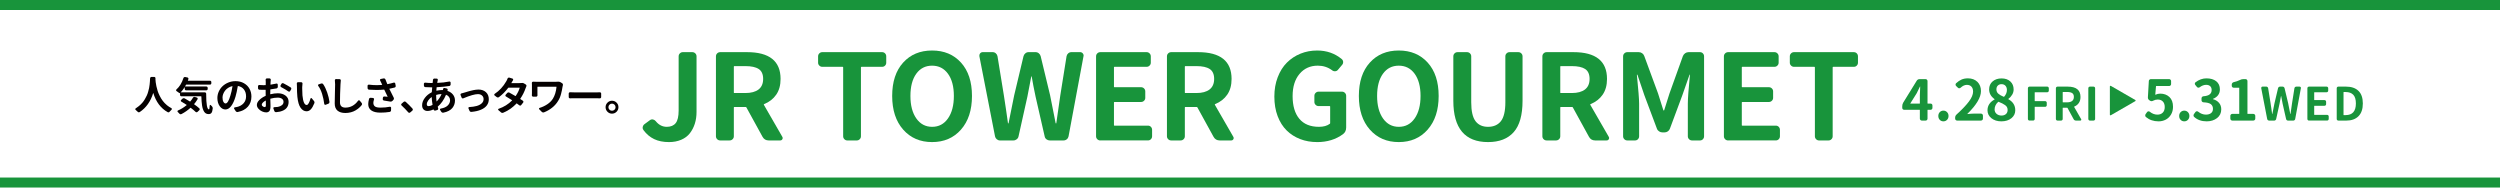 <?xml version="1.0" encoding="UTF-8"?>
<svg xmlns="http://www.w3.org/2000/svg" width="2560" height="192" viewBox="0 0 2560 192">
  <g isolation="isolate">
    <g id="background">
      <rect width="2560" height="192" fill="#fff"/>
    </g>
    <g id="layout">
      <rect width="2560" height="10.24" fill="#18943b"/>
      <g>
        <g mix-blend-mode="multiply">
          <path d="M684.93,145.49c-5.78,0-10.81-1.01-15.06-3.04-4.26-2.03-7.91-5.11-10.97-9.25-.56-.72-.84-1.51-.84-2.39,0-.24,.04-.52,.12-.83,.24-1.19,.84-2.15,1.81-2.86l5.66-4.17c.96-.64,1.99-.84,3.07-.6,1.08,.24,1.99,.8,2.71,1.67,3.13,3.9,6.91,5.85,11.33,5.85,4.1,0,7.15-1.27,9.16-3.82,2.01-2.54,3.01-6.84,3.01-12.88V57.69c0-1.19,.42-2.21,1.27-3.04,.84-.83,1.83-1.25,2.95-1.25h9.76c1.21,0,2.23,.42,3.07,1.25,.84,.84,1.27,1.85,1.27,3.04v56.91c0,4.38-.58,8.39-1.75,12.05-1.17,3.66-2.85,6.92-5.06,9.78-2.21,2.86-5.16,5.09-8.86,6.68-3.7,1.59-7.91,2.39-12.65,2.39Z" fill="#18943b"/>
          <path d="M801.1,140.12c.24,.4,.36,.82,.36,1.25s-.12,.86-.36,1.25c-.48,.8-1.21,1.19-2.17,1.19h-11.81c-2.81,0-4.9-1.23-6.27-3.7l-16.51-30.06c-.16-.32-.4-.48-.72-.48h-11.69c-.32,0-.48,.2-.48,.6v29.35c0,1.19-.42,2.21-1.27,3.04-.84,.83-1.87,1.25-3.07,1.25h-9.64c-1.21,0-2.23-.42-3.07-1.25-.84-.83-1.27-1.85-1.27-3.04V57.69c0-1.19,.42-2.21,1.27-3.04,.84-.83,1.87-1.25,3.07-1.25h27.48c22.9,0,34.35,9.15,34.35,27.44,0,6.44-1.49,11.81-4.46,16.11-2.97,4.29-7.11,7.52-12.41,9.66-.32,.16-.4,.4-.24,.72l18.92,32.81Zm-49.17-72.42c-.32,0-.48,.2-.48,.6v26.48c0,.32,.16,.48,.48,.48h11.33c5.86,0,10.36-1.21,13.5-3.64,3.13-2.42,4.7-6.02,4.7-10.8s-1.51-8.15-4.52-10.14c-3.01-1.99-7.57-2.98-13.68-2.98h-11.33Z" fill="#18943b"/>
          <path d="M867.62,143.82c-1.13,0-2.11-.42-2.95-1.25-.84-.83-1.27-1.85-1.27-3.04V69.02c0-.4-.2-.6-.6-.6h-20.85c-1.13,0-2.11-.42-2.95-1.25-.84-.84-1.27-1.81-1.27-2.92v-6.56c0-1.19,.42-2.21,1.27-3.04,.84-.83,1.83-1.25,2.95-1.25h61.34c1.21,0,2.21,.42,3.01,1.25,.8,.84,1.21,1.85,1.21,3.04v6.56c0,1.11-.4,2.09-1.21,2.92-.8,.83-1.81,1.25-3.01,1.25h-21.09c-.4,0-.6,.2-.6,.6v70.51c0,1.19-.42,2.21-1.27,3.04-.84,.83-1.83,1.25-2.95,1.25h-9.76Z" fill="#18943b"/>
          <path d="M984.05,132.73c-7.51,8.51-17.37,12.76-29.59,12.76s-22.07-4.25-29.59-12.76c-7.51-8.51-11.27-20-11.27-34.48s3.74-25.85,11.21-34.12c7.47-8.27,17.35-12.41,29.65-12.41s22.17,4.14,29.65,12.41c7.47,8.27,11.21,19.65,11.21,34.12s-3.76,25.97-11.27,34.48Zm-45.74-11.45c4.02,5.73,9.42,8.59,16.21,8.59s12.19-2.86,16.21-8.59c4.02-5.73,6.03-13.4,6.03-23.02s-2.01-17.2-6.03-22.73c-4.02-5.53-9.44-8.29-16.27-8.29s-12.23,2.76-16.21,8.29c-3.98,5.53-5.97,13.1-5.97,22.73s2.01,17.3,6.03,23.02Z" fill="#18943b"/>
          <path d="M1023.97,143.82c-1.21,0-2.29-.4-3.25-1.19-.96-.79-1.57-1.79-1.81-2.98l-16.03-82.08v-.72c0-.79,.24-1.51,.72-2.15,.72-.88,1.65-1.31,2.77-1.31h10.12c1.21,0,2.27,.4,3.19,1.19,.92,.8,1.51,1.79,1.75,2.98l6.51,39.97c.48,2.86,1.18,7.5,2.11,13.9,.92,6.4,1.63,11.31,2.11,14.73,0,.16,.08,.24,.24,.24s.28-.08,.36-.24c1.77-9.23,3.69-18.77,5.78-28.63l9.52-39.97c.32-1.19,.96-2.19,1.93-2.98,.96-.79,2.09-1.19,3.37-1.19h6.99c1.28,0,2.41,.4,3.37,1.19,.96,.8,1.61,1.79,1.93,2.98l9.64,39.97c.72,3.66,1.81,9.11,3.25,16.34,1.45,7.24,2.25,11.29,2.41,12.17,.08,.24,.22,.36,.42,.36s.3-.12,.3-.36c1.53-10.74,2.89-20.24,4.1-28.51l6.39-39.97c.24-1.19,.82-2.19,1.75-2.98,.92-.79,2.03-1.19,3.31-1.19h8.8c1.12,0,2.05,.44,2.77,1.31,.56,.64,.84,1.35,.84,2.15,0,.24-.04,.48-.12,.72l-15.31,82.08c-.24,1.19-.84,2.19-1.81,2.98-.96,.8-2.05,1.19-3.25,1.19h-14.22c-1.21,0-2.31-.38-3.31-1.13-1.01-.75-1.63-1.77-1.87-3.04l-9.28-40.56c-1.69-7.87-3.01-14.75-3.98-20.64,0-.16-.08-.24-.24-.24s-.24,.08-.24,.24c-1.77,9.54-3.09,16.42-3.98,20.64l-9.04,40.56c-.24,1.19-.86,2.19-1.87,2.98-1.01,.8-2.11,1.19-3.31,1.19h-13.86Z" fill="#18943b"/>
          <path d="M1126.71,143.82c-1.21,0-2.23-.42-3.07-1.25-.84-.83-1.27-1.85-1.27-3.04V57.69c0-1.19,.42-2.21,1.27-3.04,.84-.83,1.87-1.25,3.07-1.25h47.48c1.12,0,2.11,.42,2.95,1.25,.84,.84,1.27,1.85,1.27,3.04v6.56c0,1.11-.42,2.09-1.27,2.92-.84,.83-1.83,1.25-2.95,1.25h-33.02c-.32,0-.48,.2-.48,.6v19.8c0,.32,.16,.48,.48,.48h27.24c1.21,0,2.23,.42,3.07,1.25,.84,.84,1.27,1.85,1.27,3.04v6.68c0,1.11-.42,2.09-1.27,2.92-.84,.83-1.87,1.25-3.07,1.25h-27.24c-.32,0-.48,.2-.48,.6v23.14c0,.32,.16,.48,.48,.48h34.35c1.21,0,2.21,.42,3.01,1.25,.8,.83,1.21,1.85,1.21,3.04v6.56c0,1.19-.4,2.21-1.21,3.04-.8,.83-1.81,1.25-3.01,1.25h-48.81Z" fill="#18943b"/>
          <path d="M1262.93,140.12c.24,.4,.36,.82,.36,1.25s-.12,.86-.36,1.25c-.48,.8-1.21,1.19-2.17,1.19h-11.81c-2.81,0-4.9-1.23-6.27-3.7l-16.51-30.06c-.16-.32-.4-.48-.72-.48h-11.69c-.32,0-.48,.2-.48,.6v29.35c0,1.19-.42,2.21-1.27,3.04-.84,.83-1.87,1.25-3.07,1.25h-9.64c-1.21,0-2.23-.42-3.07-1.25-.84-.83-1.27-1.85-1.27-3.04V57.69c0-1.19,.42-2.21,1.27-3.04,.84-.83,1.87-1.25,3.07-1.25h27.48c22.9,0,34.35,9.15,34.35,27.44,0,6.44-1.49,11.81-4.46,16.11-2.97,4.29-7.11,7.52-12.41,9.66-.32,.16-.4,.4-.24,.72l18.92,32.81Zm-49.17-72.42c-.32,0-.48,.2-.48,.6v26.48c0,.32,.16,.48,.48,.48h11.33c5.86,0,10.36-1.21,13.5-3.64,3.13-2.42,4.7-6.02,4.7-10.8s-1.51-8.15-4.52-10.14c-3.01-1.99-7.57-2.98-13.68-2.98h-11.33Z" fill="#18943b"/>
          <path d="M1348.8,145.49c-6.27,0-12.05-1.01-17.35-3.04s-9.92-4.97-13.86-8.83c-3.94-3.86-7.03-8.75-9.28-14.67-2.25-5.92-3.37-12.59-3.37-19.98s1.14-13.86,3.43-19.86c2.29-6,5.42-10.99,9.4-14.97,3.98-3.98,8.62-7.04,13.92-9.19,5.3-2.15,11.01-3.22,17.11-3.22,9.64,0,18,2.9,25.07,8.71,.96,.8,1.46,1.79,1.51,2.98,.04,1.19-.34,2.23-1.14,3.1l-4.22,5.01c-.72,.88-1.67,1.35-2.83,1.43-1.17,.08-2.19-.24-3.07-.95-4.26-3.18-9.16-4.77-14.7-4.77-7.71,0-13.94,2.8-18.68,8.41-4.74,5.61-7.11,13.18-7.11,22.73,0,10.02,2.29,17.78,6.87,23.26,4.58,5.49,11.29,8.23,20.13,8.23,4.66,0,8.36-1.03,11.09-3.1,.24-.16,.36-.44,.36-.83v-16.7c0-.4-.16-.6-.48-.6h-11.33c-1.21,0-2.23-.42-3.07-1.25-.84-.83-1.27-1.81-1.27-2.92v-6.32c0-1.19,.42-2.21,1.27-3.04,.84-.84,1.87-1.25,3.07-1.25h23.86c1.21,0,2.23,.42,3.07,1.25,.84,.83,1.27,1.85,1.27,3.04v32.33c0,3.02-1.08,5.33-3.25,6.92-7.39,5.41-16.19,8.11-26.39,8.11Z" fill="#18943b"/>
          <path d="M1461.93,132.73c-7.51,8.51-17.38,12.76-29.59,12.76s-22.07-4.25-29.59-12.76c-7.51-8.51-11.27-20-11.27-34.48s3.74-25.85,11.21-34.12c7.47-8.27,17.35-12.41,29.65-12.41s22.18,4.14,29.65,12.41c7.47,8.27,11.21,19.65,11.21,34.12s-3.76,25.97-11.27,34.48Zm-45.74-11.45c4.02,5.73,9.42,8.59,16.21,8.59s12.19-2.86,16.21-8.59c4.02-5.73,6.03-13.4,6.03-23.02s-2.01-17.2-6.03-22.73c-4.02-5.53-9.44-8.29-16.27-8.29s-12.23,2.76-16.21,8.29c-3.98,5.53-5.97,13.1-5.97,22.73s2.01,17.3,6.03,23.02Z" fill="#18943b"/>
          <path d="M1523.76,145.49c-23.7,0-35.55-14.12-35.55-42.35V57.69c0-1.19,.42-2.21,1.27-3.04,.84-.83,1.87-1.25,3.07-1.25h9.64c1.21,0,2.23,.42,3.07,1.25,.84,.84,1.27,1.85,1.27,3.04v47c0,9.07,1.47,15.53,4.4,19.39,2.93,3.86,7.21,5.79,12.83,5.79s10.18-1.95,13.2-5.85c3.01-3.9,4.52-10.34,4.52-19.33V57.69c0-1.19,.42-2.21,1.27-3.04,.84-.83,1.87-1.25,3.07-1.25h8.92c1.21,0,2.23,.42,3.07,1.25,.84,.84,1.27,1.85,1.27,3.04v45.45c0,14.63-3.01,25.35-9.04,32.15-6.03,6.8-14.78,10.2-26.27,10.2Z" fill="#18943b"/>
          <path d="M1647.37,140.12c.24,.4,.36,.82,.36,1.25s-.12,.86-.36,1.25c-.48,.8-1.21,1.19-2.17,1.19h-11.81c-2.81,0-4.9-1.23-6.27-3.7l-16.51-30.06c-.16-.32-.4-.48-.72-.48h-11.69c-.32,0-.48,.2-.48,.6v29.35c0,1.19-.42,2.21-1.27,3.04s-1.87,1.25-3.07,1.25h-9.64c-1.21,0-2.23-.42-3.07-1.25-.84-.83-1.27-1.85-1.27-3.04V57.69c0-1.19,.42-2.21,1.27-3.04,.84-.83,1.87-1.25,3.07-1.25h27.48c22.9,0,34.35,9.15,34.35,27.44,0,6.44-1.49,11.81-4.46,16.11-2.97,4.29-7.11,7.52-12.41,9.66-.32,.16-.4,.4-.24,.72l18.92,32.81Zm-49.17-72.42c-.32,0-.48,.2-.48,.6v26.48c0,.32,.16,.48,.48,.48h11.33c5.86,0,10.36-1.21,13.5-3.64,3.13-2.42,4.7-6.02,4.7-10.8s-1.51-8.15-4.52-10.14c-3.01-1.99-7.57-2.98-13.68-2.98h-11.33Z" fill="#18943b"/>
          <path d="M1666.4,143.82c-1.21,0-2.23-.42-3.07-1.25-.84-.83-1.27-1.85-1.27-3.04V57.69c0-1.19,.42-2.21,1.27-3.04,.84-.83,1.87-1.25,3.07-1.25h11.69c1.28,0,2.45,.38,3.5,1.13,1.04,.76,1.77,1.73,2.17,2.92l14.1,38.29c.32,.96,2.13,6.68,5.42,17.18,.08,.16,.22,.24,.42,.24s.34-.08,.42-.24c.56-1.75,1.45-4.55,2.65-8.41,1.21-3.86,2.13-6.78,2.77-8.77l13.74-38.29c.48-1.19,1.24-2.17,2.29-2.92,1.04-.75,2.21-1.13,3.5-1.13h11.69c1.21,0,2.21,.42,3.01,1.25,.8,.84,1.21,1.85,1.21,3.04v81.84c0,1.19-.4,2.21-1.21,3.04-.8,.83-1.81,1.25-3.01,1.25h-8.07c-1.21,0-2.23-.42-3.07-1.25-.84-.83-1.27-1.85-1.27-3.04v-33.4c0-5.17,.72-14.99,2.17-29.47,.08-.16,.02-.24-.18-.24s-.3,.08-.3,.24l-7.35,21-12.65,34c-.4,1.19-1.13,2.15-2.17,2.86-1.04,.72-2.21,1.07-3.49,1.07h-1.93c-1.29,0-2.47-.36-3.56-1.07-1.08-.72-1.83-1.67-2.23-2.86l-12.77-34-7.11-21c-.08-.16-.2-.24-.36-.24s-.24,.08-.24,.24c1.53,15.19,2.29,25.01,2.29,29.47v33.4c0,1.19-.4,2.21-1.21,3.04-.8,.83-1.81,1.25-3.01,1.25h-7.83Z" fill="#18943b"/>
          <path d="M1769.62,143.82c-1.21,0-2.23-.42-3.07-1.25-.84-.83-1.27-1.85-1.27-3.04V57.69c0-1.19,.42-2.21,1.27-3.04,.84-.83,1.87-1.25,3.07-1.25h47.48c1.12,0,2.11,.42,2.95,1.25,.84,.84,1.27,1.85,1.27,3.04v6.56c0,1.11-.42,2.09-1.27,2.92-.84,.83-1.83,1.25-2.95,1.25h-33.02c-.32,0-.48,.2-.48,.6v19.8c0,.32,.16,.48,.48,.48h27.24c1.21,0,2.23,.42,3.07,1.25,.84,.84,1.27,1.85,1.27,3.04v6.68c0,1.11-.42,2.09-1.27,2.92-.84,.83-1.87,1.25-3.07,1.25h-27.24c-.32,0-.48,.2-.48,.6v23.14c0,.32,.16,.48,.48,.48h34.35c1.21,0,2.21,.42,3.01,1.25,.8,.83,1.21,1.85,1.21,3.04v6.56c0,1.19-.4,2.21-1.21,3.04-.8,.83-1.81,1.25-3.01,1.25h-48.81Z" fill="#18943b"/>
          <path d="M1862.67,143.82c-1.13,0-2.11-.42-2.95-1.25-.84-.83-1.27-1.85-1.27-3.04V69.02c0-.4-.2-.6-.6-.6h-20.85c-1.13,0-2.11-.42-2.95-1.25-.84-.84-1.27-1.81-1.27-2.92v-6.56c0-1.19,.42-2.21,1.27-3.04,.84-.83,1.83-1.25,2.95-1.25h61.34c1.21,0,2.21,.42,3.01,1.25,.8,.84,1.21,1.85,1.21,3.04v6.56c0,1.11-.4,2.09-1.21,2.92-.8,.83-1.81,1.25-3.01,1.25h-21.09c-.4,0-.6,.2-.6,.6v70.51c0,1.19-.42,2.21-1.27,3.04-.84,.83-1.83,1.25-2.95,1.25h-9.76Z" fill="#18943b"/>
        </g>
        <g>
          <path d="M1976.86,106.06c.56,0,1.03,.19,1.4,.56,.37,.37,.56,.84,.56,1.4v2.46c0,.56-.19,1.03-.56,1.4-.37,.37-.84,.56-1.4,.56h-2.8c-.19,0-.28,.09-.28,.28v8.74c0,.56-.19,1.04-.56,1.43-.37,.39-.84,.59-1.4,.59h-3.86c-.56,0-1.04-.2-1.43-.59-.39-.39-.59-.87-.59-1.43v-8.74c0-.19-.08-.28-.22-.28h-15.85c-.56,0-1.03-.19-1.4-.56-.37-.37-.56-.84-.56-1.4v-1.79c0-1.31,.34-2.52,1.01-3.64l13.78-22.34c.67-1.12,1.68-1.68,3.02-1.68h6.1c.56,0,1.03,.2,1.4,.59,.37,.39,.56,.87,.56,1.43v22.73c0,.19,.09,.28,.28,.28h2.8Zm-20.66-.22c-.08,.15-.04,.22,.11,.22h9.41c.15,0,.22-.09,.22-.28v-8.4c0-.97,.11-3.86,.34-8.68,0-.08-.04-.11-.11-.11s-.13,.04-.17,.11c-1.08,2.39-2.18,4.65-3.3,6.78l-6.5,10.36Z" fill="#18943b"/>
          <path d="M1990.03,124.26c-1.49,0-2.73-.52-3.72-1.57-.99-1.04-1.48-2.35-1.48-3.92s.49-2.87,1.48-3.92c.99-1.04,2.23-1.57,3.72-1.57s2.74,.52,3.75,1.57c1.01,1.04,1.51,2.35,1.51,3.92s-.5,2.88-1.51,3.92c-1.01,1.04-2.26,1.57-3.75,1.57Z" fill="#18943b"/>
          <path d="M2004.09,123.47c-.56,0-1.04-.2-1.43-.59s-.59-.87-.59-1.43v-.9c0-1.31,.48-2.41,1.46-3.3,5.64-5.11,9.86-9.56,12.68-13.33,2.82-3.77,4.23-7.15,4.23-10.13,0-2.17-.56-3.85-1.68-5.07-1.12-1.21-2.69-1.82-4.7-1.82-2.13,0-4.26,.97-6.38,2.91-.41,.37-.89,.57-1.43,.59-.54,.02-1-.18-1.37-.59l-1.79-1.74c-.41-.41-.62-.89-.62-1.43s.2-1.02,.62-1.43c1.79-1.68,3.64-2.93,5.54-3.75,1.9-.82,4.09-1.23,6.55-1.23,3.99,0,7.21,1.2,9.66,3.58,2.44,2.39,3.67,5.54,3.67,9.46,0,6.46-4.65,14.24-13.94,23.35,0,.04,0,.08,.03,.11,.02,.04,.05,.06,.08,.06,2.72-.3,4.93-.45,6.61-.45h7.22c.56,0,1.04,.2,1.43,.59,.39,.39,.59,.87,.59,1.43v3.08c0,.56-.2,1.04-.59,1.43s-.87,.59-1.43,.59h-24.41Z" fill="#18943b"/>
          <path d="M2049.37,124.26c-4.07,0-7.45-1.06-10.14-3.19-2.69-2.13-4.03-4.83-4.03-8.12,0-4.74,2.39-8.42,7.17-11.03,.07-.04,.11-.1,.11-.2s-.04-.18-.11-.25c-3.66-2.65-5.49-5.97-5.49-9.97,0-3.4,1.19-6.11,3.58-8.15,2.39-2.04,5.45-3.05,9.18-3.05s6.72,1.04,8.96,3.11c2.24,2.07,3.36,4.81,3.36,8.2,0,1.9-.5,3.7-1.51,5.38s-2.28,3.08-3.81,4.2c-.08,.08-.11,.16-.11,.25s.04,.16,.11,.2c4.67,2.58,7,6.35,7,11.31,0,3.25-1.32,5.95-3.95,8.09s-6.08,3.22-10.33,3.22Zm.22-5.94c1.83,0,3.32-.5,4.48-1.51,1.16-1.01,1.74-2.41,1.74-4.2,0-1.04-.21-1.98-.62-2.8-.41-.82-1.08-1.56-2.02-2.21-.93-.65-1.87-1.21-2.8-1.68-.93-.47-2.18-1.02-3.75-1.65-.08-.04-.13-.06-.17-.06-.11,0-.21,.04-.28,.11-1.12,.93-2.02,2.07-2.69,3.42-.67,1.34-1.01,2.76-1.01,4.26,0,1.9,.68,3.44,2.04,4.59,1.36,1.16,3.05,1.74,5.07,1.74Zm2.24-19.21c.15,.08,.28,.06,.39-.06,1.9-2.09,2.86-4.41,2.86-6.94,0-1.75-.5-3.18-1.48-4.28-.99-1.1-2.36-1.65-4.12-1.65-1.49,0-2.73,.48-3.7,1.43-.97,.95-1.46,2.25-1.46,3.89,0,1.79,.63,3.26,1.9,4.4,1.27,1.14,3.14,2.21,5.6,3.22Z" fill="#18943b"/>
          <path d="M2078.22,123.47c-.46,0-.85-.16-1.17-.48s-.48-.71-.48-1.17v-31.48c0-.46,.16-.85,.48-1.17s.71-.48,1.17-.48h18.17c.43,0,.8,.16,1.12,.48s.48,.71,.48,1.17v2.52c0,.43-.16,.8-.48,1.12s-.7,.48-1.12,.48h-12.67c-.12,0-.18,.08-.18,.23v8.63c0,.15,.06,.23,.18,.23h10.56c.43,0,.8,.16,1.12,.48s.48,.7,.48,1.12v2.57c0,.46-.16,.85-.48,1.17-.32,.32-.7,.48-1.12,.48h-10.56c-.12,0-.18,.06-.18,.18v12.25c0,.46-.16,.85-.48,1.17s-.71,.48-1.17,.48h-3.67Z" fill="#18943b"/>
          <path d="M2131.12,122.05c.09,.15,.14,.31,.14,.48s-.05,.33-.14,.48c-.18,.31-.46,.46-.83,.46h-4.5c-1.07,0-1.87-.47-2.39-1.42l-6.29-11.56c-.06-.12-.15-.18-.28-.18h-4.45c-.12,0-.18,.08-.18,.23v11.29c0,.46-.16,.85-.48,1.17s-.71,.48-1.17,.48h-3.67c-.46,0-.85-.16-1.17-.48s-.48-.71-.48-1.17v-31.48c0-.46,.16-.85,.48-1.17s.71-.48,1.17-.48h10.46c8.72,0,13.08,3.52,13.08,10.55,0,2.48-.57,4.54-1.7,6.2-1.13,1.65-2.71,2.89-4.73,3.72-.12,.06-.15,.15-.09,.28l7.21,12.62Zm-18.72-27.86c-.12,0-.18,.08-.18,.23v10.19c0,.12,.06,.18,.18,.18h4.31c2.23,0,3.95-.47,5.14-1.4,1.19-.93,1.79-2.32,1.79-4.15s-.57-3.14-1.72-3.9c-1.15-.76-2.88-1.15-5.21-1.15h-4.31Z" fill="#18943b"/>
          <path d="M2140.09,123.47c-.46,0-.85-.16-1.17-.48s-.48-.71-.48-1.17v-31.48c0-.46,.16-.85,.48-1.17s.71-.48,1.17-.48h3.67c.46,0,.85,.16,1.17,.48s.48,.71,.48,1.17v31.48c0,.46-.16,.85-.48,1.17s-.71,.48-1.17,.48h-3.67Z" fill="#18943b"/>
          <path d="M2186.54,102.41c.22,.13,.32,.32,.32,.58s-.11,.45-.32,.58l-25.03,14.43c-.11,.06-.22,.1-.34,.1s-.23-.03-.34-.1c-.22-.11-.32-.29-.32-.55v-28.92c0-.26,.11-.45,.32-.58,.11-.07,.22-.1,.34-.1s.23,.03,.34,.1l25.03,14.46Z" fill="#18943b"/>
          <path d="M2210.31,124.26c-5.04,0-9.33-1.47-12.88-4.42-.49-.41-.73-.95-.73-1.62,0-.48,.13-.93,.39-1.34l1.57-2.18c.34-.41,.76-.64,1.29-.7,.52-.06,.99,.08,1.4,.42,2.46,1.98,5.08,2.97,7.84,2.97,2.28,0,4.1-.68,5.46-2.04s2.04-3.28,2.04-5.74-.64-4.31-1.93-5.66-3.03-2.02-5.24-2.02c-1.64,0-3.19,.39-4.65,1.18-.6,.34-1.16,.5-1.68,.5-.6,0-1.16-.19-1.68-.56l-.5-.34c-1.12-.71-1.64-1.74-1.57-3.08l.95-16.58c0-.56,.2-1.04,.62-1.43,.41-.39,.9-.59,1.46-.59h18.76c.52,0,.98,.2,1.37,.59s.59,.87,.59,1.43v3.08c0,.52-.2,.98-.59,1.37-.39,.39-.85,.59-1.37,.59h-13.22c-.15,0-.24,.09-.28,.28l-.73,8.46c-.04,.08-.03,.13,.03,.17s.1,.04,.14,0c1.57-.75,3.19-1.12,4.87-1.12,3.81,0,6.94,1.15,9.41,3.44s3.7,5.65,3.7,10.05c0,3.06-.7,5.74-2.1,8.04s-3.21,4.01-5.43,5.15c-2.22,1.14-4.66,1.71-7.31,1.71Z" fill="#18943b"/>
          <path d="M2236.67,124.26c-1.49,0-2.73-.52-3.72-1.57-.99-1.04-1.48-2.35-1.48-3.92s.49-2.87,1.48-3.92c.99-1.04,2.23-1.57,3.72-1.57s2.74,.52,3.75,1.57c1.01,1.04,1.51,2.35,1.51,3.92s-.5,2.88-1.51,3.92c-1.01,1.04-2.26,1.57-3.75,1.57Z" fill="#18943b"/>
          <path d="M2259.69,124.26c-5.23,0-9.5-1.49-12.82-4.48-.49-.41-.73-.95-.73-1.62,0-.49,.17-.95,.5-1.4l1.57-2.13c.3-.41,.72-.64,1.26-.7,.54-.06,1.02,.08,1.43,.42,2.5,2.02,5.15,3.02,7.95,3.02,2.2,0,3.96-.51,5.26-1.54,1.31-1.03,1.96-2.47,1.96-4.34,0-2.09-.72-3.7-2.16-4.82-1.44-1.12-3.95-1.75-7.53-1.9-.56-.04-1.04-.25-1.43-.64-.39-.39-.59-.85-.59-1.37v-2.13c0-.52,.2-.99,.59-1.4s.87-.63,1.43-.67c5.56-.37,8.34-2.5,8.34-6.38,0-1.68-.5-2.99-1.48-3.92-.99-.93-2.4-1.4-4.23-1.4-2.2,.04-4.37,.86-6.5,2.46-.41,.34-.9,.49-1.46,.45-.56-.04-1.01-.26-1.34-.67l-1.74-2.13c-.37-.41-.53-.89-.48-1.43,.06-.54,.31-.98,.76-1.32,3.47-2.65,7.19-3.98,11.14-3.98,4.22,0,7.57,.99,10.05,2.97,2.48,1.98,3.72,4.76,3.72,8.34,0,2.24-.6,4.18-1.79,5.82-1.2,1.64-2.91,2.91-5.15,3.81-.11,.04-.17,.1-.17,.2s.06,.16,.17,.2c2.5,.71,4.52,1.95,6.05,3.72,1.53,1.77,2.3,3.99,2.3,6.64,0,3.77-1.44,6.77-4.31,8.99-2.88,2.22-6.4,3.33-10.58,3.33Z" fill="#18943b"/>
          <path d="M2285.82,123.47c-.52,0-.98-.2-1.37-.59-.39-.39-.59-.87-.59-1.43v-2.8c0-.56,.2-1.04,.59-1.43,.39-.39,.85-.59,1.37-.59h6.89c.19,0,.28-.07,.28-.22v-26.37c0-.15-.09-.22-.28-.22h-5.43c-.56,0-1.03-.2-1.4-.59-.37-.39-.56-.87-.56-1.43v-1.23c0-.56,.18-1.06,.53-1.51,.35-.45,.81-.75,1.37-.9,2.35-.52,4.42-1.23,6.22-2.13,1.27-.67,2.5-1.01,3.7-1.01h2.3c.56,0,1.03,.2,1.4,.59,.37,.39,.56,.87,.56,1.43v33.37c0,.15,.09,.22,.28,.22h5.71c.56,0,1.04,.2,1.43,.59,.39,.39,.59,.87,.59,1.43v2.8c0,.56-.2,1.04-.59,1.43-.39,.39-.87,.59-1.43,.59h-21.56Z" fill="#18943b"/>
          <path d="M2323.53,123.47c-.46,0-.87-.15-1.24-.46-.37-.31-.6-.69-.69-1.15l-6.1-31.57v-.28c0-.31,.09-.58,.28-.83,.28-.34,.63-.5,1.06-.5h3.85c.46,0,.86,.15,1.22,.46,.35,.31,.57,.69,.67,1.15l2.48,15.37c.18,1.1,.45,2.88,.8,5.35,.35,2.46,.62,4.35,.8,5.67,0,.06,.03,.09,.09,.09s.11-.03,.14-.09c.67-3.55,1.41-7.22,2.2-11.01l3.63-15.37c.12-.46,.37-.84,.73-1.15s.79-.46,1.28-.46h2.66c.49,0,.92,.15,1.28,.46s.61,.69,.73,1.15l3.67,15.37c.28,1.41,.69,3.5,1.24,6.29s.86,4.34,.92,4.68c.03,.09,.08,.14,.16,.14s.11-.05,.11-.14c.58-4.13,1.1-7.79,1.56-10.97l2.43-15.37c.09-.46,.31-.84,.67-1.15,.35-.31,.77-.46,1.26-.46h3.35c.43,0,.78,.17,1.06,.5,.21,.25,.32,.52,.32,.83,0,.09-.02,.18-.05,.28l-5.83,31.57c-.09,.46-.32,.84-.69,1.15-.37,.31-.78,.46-1.24,.46h-5.42c-.46,0-.88-.14-1.26-.44-.38-.29-.62-.68-.71-1.17l-3.53-15.6c-.64-3.03-1.15-5.67-1.51-7.94,0-.06-.03-.09-.09-.09s-.09,.03-.09,.09c-.67,3.67-1.18,6.32-1.51,7.94l-3.44,15.6c-.09,.46-.33,.84-.71,1.15-.38,.31-.8,.46-1.26,.46h-5.28Z" fill="#18943b"/>
          <path d="M2364.41,123.47c-.46,0-.85-.16-1.17-.48s-.48-.71-.48-1.17v-31.48c0-.46,.16-.85,.48-1.17s.71-.48,1.17-.48h18.08c.43,0,.8,.16,1.12,.48s.48,.71,.48,1.17v2.52c0,.43-.16,.8-.48,1.12s-.7,.48-1.12,.48h-12.57c-.12,0-.18,.08-.18,.23v7.62c0,.12,.06,.18,.18,.18h10.37c.46,0,.85,.16,1.17,.48s.48,.71,.48,1.17v2.57c0,.43-.16,.8-.48,1.12s-.71,.48-1.17,.48h-10.37c-.12,0-.18,.08-.18,.23v8.9c0,.12,.06,.18,.18,.18h13.08c.46,0,.84,.16,1.15,.48,.31,.32,.46,.71,.46,1.17v2.52c0,.46-.15,.85-.46,1.17-.31,.32-.69,.48-1.15,.48h-18.59Z" fill="#18943b"/>
          <path d="M2394.45,123.47c-.46,0-.85-.16-1.17-.48s-.48-.71-.48-1.17v-31.48c0-.46,.16-.85,.48-1.17s.71-.48,1.17-.48h7.89c5.45,0,9.68,1.44,12.69,4.31,3.01,2.88,4.52,7.19,4.52,12.94s-1.49,10.07-4.47,13.06c-2.98,2.98-7.11,4.47-12.37,4.47h-8.26Zm5.32-5.78c0,.12,.06,.18,.18,.18h1.97c7.01,0,10.51-3.98,10.51-11.93,0-4.1-.9-7.07-2.71-8.93-1.81-1.85-4.41-2.78-7.8-2.78h-1.97c-.12,0-.18,.08-.18,.23v23.22Z" fill="#18943b"/>
        </g>
        <g>
          <path d="M153.71,80.15c0-.37,.15-.7,.44-.97,.29-.28,.62-.42,.99-.42h2.71c.4,0,.73,.14,.99,.42,.26,.28,.38,.62,.36,1.01,0,.32-.01,.62-.04,.92,.05,1.01,.14,2.04,.26,3.08,.12,1.05,.36,2.42,.72,4.1,.36,1.69,.79,3.3,1.29,4.86,.5,1.55,1.21,3.24,2.13,5.07,.92,1.83,1.95,3.52,3.1,5.05,1.15,1.54,2.59,3.04,4.32,4.5,1.41,1.14,2.91,2.14,4.5,2.98,.34,.19,.52,.46,.52,.84,0,.27-.11,.5-.32,.72-.74,.64-1.39,1.31-1.95,2.03-.24,.34-.54,.57-.92,.68-.13,.03-.27,.04-.4,.04-.24,0-.46-.07-.68-.2-7.03-3.9-11.95-10.44-14.77-19.62,0-.03-.01-.04-.04-.04s-.04,.01-.04,.04c-2.6,8.6-7.22,15.11-13.85,19.54-.27,.16-.53,.24-.8,.24-.11,0-.2-.01-.28-.04-.4-.05-.73-.24-1-.56-.56-.64-1.25-1.27-2.07-1.91-.24-.19-.36-.42-.36-.72,0-.37,.16-.65,.48-.84,1.11-.69,2.16-1.45,3.14-2.27,1.35-1.11,2.52-2.23,3.5-3.34,.98-1.11,1.88-2.37,2.69-3.76,.81-1.39,1.48-2.66,2.01-3.8,.53-1.14,1-2.46,1.41-3.96,.41-1.5,.72-2.74,.94-3.72,.21-.98,.39-2.18,.54-3.6,.15-1.42,.24-2.45,.28-3.08s.09-1.54,.14-2.71c0-.19,.01-.37,.04-.56Z" fill="#040000"/>
          <path d="M185.17,94.44s-.03,.05-.02,.08c.01,.03,.03,.04,.06,.04h24.52c.37,0,.7,.14,.98,.42s.42,.6,.42,.97v.36c0,10.48,.94,15.72,2.83,15.72,.42-.03,.69-1.37,.8-4.02,.03-.26,.16-.44,.4-.54,.24-.09,.44-.05,.6,.14,.37,.4,.74,.76,1.11,1.07,.64,.61,.96,1.29,.96,2.03v.28c-.21,2.12-.62,3.63-1.23,4.52-.61,.89-1.61,1.33-2.99,1.33-.98,0-1.85-.2-2.61-.6-.76-.4-1.39-1-1.91-1.79-.52-.8-.96-1.71-1.31-2.73-.36-1.02-.64-2.25-.86-3.68-.21-1.43-.37-2.87-.48-4.3-.11-1.43-.19-3.08-.24-4.93,0-.13-.05-.2-.16-.2h-20.26c-.4,0-.74-.13-1.01-.4-.28-.26-.42-.6-.42-.99v-1.95h-.04c-.21,.19-.42,.2-.64,.04-.74-.58-1.7-1.26-2.87-2.03-.32-.21-.48-.5-.48-.88,0-.32,.12-.58,.36-.8,3.16-2.81,5.55-6.7,7.16-11.66,.13-.4,.37-.69,.72-.88,.24-.16,.49-.24,.76-.24,.11,0,.21,.01,.32,.04l2.31,.48c.37,.08,.65,.28,.84,.6,.19,.32,.23,.66,.12,1.03-.19,.56-.36,1.06-.52,1.51-.05,.11-.01,.16,.12,.16h22.49c.4,0,.73,.14,1,.42,.26,.28,.4,.6,.4,.97v1.23c0,.4-.13,.73-.4,1-.27,.27-.6,.4-1,.4h-24.28c-.13,0-.23,.05-.28,.16-.27,.5-.56,1.05-.88,1.63-.08,.08-.05,.12,.08,.12h21.65c.37,0,.7,.14,.98,.42,.28,.28,.42,.62,.42,1.01v1.07c0,.4-.14,.74-.42,1.01-.28,.28-.6,.42-.98,.42h-20.7c-.4,0-.74-.14-1.01-.42-.28-.28-.42-.62-.42-1.01v-1.83s-.01-.04-.04-.04-.04,.01-.04,.04c-1.19,1.94-2.49,3.66-3.9,5.17Zm12.42,5.65c.21-.37,.51-.63,.9-.78,.38-.15,.76-.15,1.13-.02l2.03,.64c.34,.13,.58,.37,.72,.7,.13,.33,.11,.66-.08,.98-1.06,1.8-2.23,3.46-3.5,4.97-.08,.08-.07,.16,.04,.24,2.02,1.38,3.77,2.75,5.25,4.1,.29,.27,.43,.59,.42,.98-.01,.38-.15,.71-.42,.97l-1.83,1.71c-.29,.26-.63,.39-1.01,.38-.39-.01-.71-.15-.98-.42-1.17-1.14-2.81-2.52-4.94-4.14-.08-.08-.17-.08-.28,0-2.73,2.49-5.8,4.63-9.19,6.41-.24,.13-.49,.2-.76,.2-.13,0-.27-.01-.4-.04-.4-.08-.73-.28-.99-.6-.56-.58-1.11-1.17-1.67-1.75-.24-.21-.33-.48-.28-.8,.05-.32,.23-.54,.52-.68,3.24-1.41,6.2-3.24,8.88-5.49,.11-.08,.11-.16,0-.24-1.73-1.14-3.56-2.27-5.49-3.38-.29-.19-.46-.45-.5-.8s.07-.64,.34-.88l1.35-1.27c.32-.29,.69-.46,1.11-.52,.42-.05,.82,.03,1.19,.24,1.67,.93,3.48,1.99,5.41,3.18,.11,.08,.19,.07,.24-.04,1.06-1.19,1.99-2.48,2.79-3.86Z" fill="#040000"/>
          <path d="M243.46,114.7c-.13,.03-.27,.04-.4,.04-.27,0-.53-.07-.8-.2-.4-.16-.72-.42-.96-.8l-1.51-2.39c-.16-.27-.17-.55-.04-.86,.13-.3,.36-.48,.68-.54,.85-.13,1.64-.28,2.39-.44,2.71-.64,4.91-1.89,6.61-3.76,1.7-1.87,2.55-4.23,2.55-7.07s-.72-5.13-2.17-7.04c-1.45-1.91-3.48-3.1-6.11-3.58-.11-.03-.17,.03-.2,.16-.72,4.35-1.5,7.95-2.35,10.79-1.25,4.17-2.74,7.39-4.48,9.67-1.74,2.28-3.7,3.42-5.87,3.42s-4.19-1.11-5.79-3.34c-1.61-2.23-2.41-5.03-2.41-8.4,0-2.28,.48-4.48,1.43-6.61,.96-2.12,2.25-3.96,3.9-5.51,1.65-1.55,3.62-2.8,5.93-3.74,2.31-.94,4.75-1.41,7.32-1.41,3.24,0,6.1,.7,8.6,2.11,2.49,1.41,4.4,3.3,5.71,5.69,1.31,2.39,1.97,5.05,1.97,8,0,4.09-1.19,7.51-3.58,10.27-2.39,2.76-5.86,4.6-10.43,5.53Zm-12.46-8.76c1.7,0,3.33-2.67,4.9-8,.9-2.84,1.62-6.04,2.15-9.59,0-.05-.01-.09-.04-.12-.03-.03-.07-.04-.12-.04-1.57,.34-3,.95-4.32,1.81-1.31,.86-2.38,1.84-3.18,2.93-.81,1.09-1.43,2.24-1.87,3.44-.44,1.21-.66,2.37-.66,3.48,0,1.91,.31,3.4,.94,4.48,.62,1.08,1.36,1.61,2.21,1.61Z" fill="#040000"/>
          <path d="M276.72,95.12v1.27c0,.11,.07,.15,.2,.12,2.71-.66,5.23-1,7.56-1,3.18,0,5.82,.8,7.92,2.39,2.1,1.59,3.14,3.74,3.14,6.45,0,2.49-.71,4.58-2.13,6.27-1.42,1.69-3.67,2.91-6.75,3.68-1.19,.24-2.49,.42-3.9,.56-.4,.03-.78-.07-1.13-.3-.36-.23-.6-.54-.74-.94l-.92-2.55c-.13-.32-.1-.62,.1-.9,.2-.28,.47-.42,.82-.42,1.46-.03,2.65-.12,3.58-.28,1.72-.32,3.13-.92,4.22-1.79,1.09-.88,1.63-2,1.63-3.38s-.54-2.41-1.63-3.18c-1.09-.77-2.52-1.15-4.3-1.15-2.39,0-4.86,.36-7.4,1.07-.13,.03-.2,.09-.2,.2,.03,.8,.06,1.78,.1,2.95s.07,2.12,.08,2.87c.01,.74,.02,1.31,.02,1.71,0,2.36-.38,4.01-1.13,4.93-.76,.93-1.85,1.39-3.28,1.39-1.35,0-2.76-.33-4.22-1-1.46-.66-2.71-1.6-3.76-2.81-1.05-1.21-1.57-2.49-1.57-3.84,0-1.7,.84-3.38,2.53-5.05,1.68-1.67,3.8-3.08,6.35-4.22,.11-.05,.16-.13,.16-.24-.03-.58-.04-1.47-.04-2.67v-3.18c0-.13-.05-.19-.16-.16-.93,.03-1.59,.04-1.99,.04-1.62,0-3.02-.03-4.22-.08-.4-.03-.74-.18-1.01-.48-.28-.29-.42-.64-.42-1.03l-.04-2.07c0-.37,.14-.68,.42-.93,.28-.25,.6-.37,.98-.34,1.3,.13,2.69,.2,4.18,.2,.45,0,1.17-.03,2.15-.08,.11,0,.16-.07,.16-.2,.03-.9,.04-1.94,.04-3.1,0-.5-.04-1.22-.12-2.15-.03-.37,.09-.7,.34-.98,.25-.28,.56-.42,.94-.42h2.71c.37,0,.68,.14,.94,.42,.25,.28,.36,.6,.34,.98-.08,.82-.15,1.53-.2,2.11-.03,.74-.07,1.65-.12,2.71,0,.11,.07,.16,.2,.16,2.1-.32,4.05-.69,5.85-1.11,.34-.11,.66-.05,.96,.16,.29,.21,.44,.5,.44,.88l.08,2.23c0,.4-.13,.76-.38,1.09-.25,.33-.58,.54-.98,.62-1.67,.32-3.72,.64-6.13,.96-.13,0-.2,.07-.2,.2-.03,.77-.04,1.91-.04,3.42Zm-5.73,14.53c.85,0,1.27-.58,1.27-1.75s-.03-2.77-.08-4.82c-.03-.11-.09-.13-.2-.08-1.19,.64-2.15,1.33-2.87,2.09-.72,.76-1.07,1.48-1.07,2.17,0,.58,.34,1.13,1.03,1.63,.69,.5,1.33,.76,1.91,.76Zm16.95-20.42c-.35-.16-.57-.42-.68-.8-.05-.13-.08-.27-.08-.4,0-.21,.05-.42,.16-.64l.88-1.51c.19-.34,.46-.57,.84-.68,.16-.05,.3-.08,.44-.08,.24,0,.46,.05,.68,.16,2.81,1.46,5.31,2.88,7.48,4.26,.32,.21,.52,.5,.6,.88,.03,.13,.04,.25,.04,.36,0,.27-.07,.52-.2,.76l-1,1.71c-.19,.32-.46,.52-.84,.6h-.28c-.27,0-.5-.08-.72-.24-1.91-1.35-4.35-2.81-7.32-4.38Z" fill="#040000"/>
          <path d="M303.93,85.45c0-.32,.11-.6,.32-.84,.24-.29,.54-.44,.92-.44l3.38,.04c.37,.03,.68,.18,.92,.46s.33,.6,.28,.98c-.19,1.38-.28,2.55-.28,3.5v1.75c0,2.5,.08,4.76,.24,6.81,.64,6.53,2.08,9.79,4.34,9.79,.74,0,1.45-.64,2.13-1.91,.68-1.27,1.27-2.83,1.77-4.66,.08-.26,.26-.43,.56-.5,.29-.07,.53,0,.72,.22l2.27,2.75c.37,.45,.56,.93,.56,1.43,0,.32-.07,.64-.2,.96-1.22,2.95-2.45,5.04-3.7,6.29-1.25,1.25-2.65,1.87-4.22,1.87-2.39,0-4.42-1.19-6.11-3.56-1.69-2.37-2.79-6.12-3.32-11.24-.29-3.03-.44-6.66-.44-10.91l-.12-2.79Zm21.93,2.47c-.13-.19-.2-.38-.2-.6,0-.11,.01-.21,.04-.32,.11-.32,.32-.53,.64-.64l2.43-.8c.21-.08,.42-.12,.64-.12s.41,.03,.6,.08c.4,.13,.72,.37,.96,.72,1.54,2.23,2.9,5.06,4.08,8.5,1.18,3.44,1.96,6.63,2.33,9.57v.24c0,.32-.08,.62-.24,.92-.24,.37-.56,.62-.96,.76l-2.67,1.04c-.16,.05-.29,.08-.4,.08-.21,0-.4-.05-.56-.16-.32-.18-.49-.45-.52-.8-.42-3.4-1.15-6.77-2.17-10.13-1.02-3.36-2.35-6.14-4-8.34Z" fill="#040000"/>
          <path d="M342.92,82.38c-.05-.37,.03-.7,.26-.98,.23-.28,.52-.42,.9-.42l3.66,.08c.37,0,.68,.14,.94,.42,.25,.28,.35,.6,.3,.97-.19,1.43-.29,2.76-.32,3.98-.34,6.92-.52,13.05-.52,18.39,0,3.58,1.86,5.37,5.57,5.37,5.2,0,9.54-2.36,13.01-7.08,.19-.26,.46-.4,.82-.42,.36-.01,.64,.11,.86,.38l1.91,2.31c.26,.35,.4,.74,.4,1.19,0,.4-.12,.76-.36,1.07-.8,1.01-1.7,1.95-2.71,2.83-1.01,.88-2.2,1.73-3.56,2.55-1.37,.82-2.95,1.47-4.76,1.95-1.8,.48-3.69,.72-5.65,.72-3.45,0-6.13-.8-8.04-2.39s-2.87-4.05-2.87-7.36c0-1.99,.07-5.49,.2-10.49,.13-5,.2-8.01,.2-9.01,0-1.46-.08-2.81-.24-4.06Z" fill="#040000"/>
          <path d="M403.16,84.61c.37-.11,.72-.07,1.03,.12,.32,.19,.5,.46,.56,.84l.44,2.31c.03,.11,.04,.2,.04,.28,0,.29-.08,.57-.24,.84-.21,.32-.52,.53-.92,.64-1.73,.45-3.49,.86-5.29,1.23-.11,.03-.13,.09-.08,.2,1.51,3.18,3,6.16,4.46,8.92,.19,.37,.25,.76,.2,1.17-.05,.41-.23,.78-.52,1.09l-.92,1c-.5,.53-1.1,.8-1.79,.8-.19,0-.37-.01-.56-.04-2.04-.37-4.17-.72-6.37-1.04-.4-.05-.72-.23-.96-.54-.24-.3-.35-.64-.32-1.01l.16-1.35c.05-.4,.23-.72,.52-.97,.29-.25,.64-.35,1.03-.3,1.62,.16,2.68,.25,3.18,.28,.05,0,.09-.01,.1-.04,.01-.03,.02-.05,.02-.08-.21-.42-.54-1.11-1-2.05-.45-.94-.88-1.84-1.29-2.69-.41-.85-.79-1.63-1.13-2.35-.03-.11-.11-.15-.24-.12-2.41,.24-5,.36-7.76,.36-2.41,0-4.96-.09-7.64-.28-.4-.03-.74-.19-1.01-.48s-.43-.64-.46-1.04l-.04-2.35c-.03-.37,.1-.68,.38-.94s.6-.36,.98-.34c2.92,.35,5.69,.52,8.32,.52,1.78,0,3.5-.08,5.17-.24,.11,0,.13-.07,.08-.2-.27-.53-.52-1.11-.76-1.75-.5-1.09-.94-1.96-1.31-2.63-.16-.32-.17-.63-.02-.94,.15-.3,.39-.5,.74-.58l2.91-.56c.11-.03,.21-.04,.32-.04,.29,0,.56,.08,.8,.24,.34,.21,.58,.5,.72,.88,.45,1.27,1.07,2.83,1.87,4.66,.03,.11,.11,.15,.24,.12,2.23-.42,4.35-.94,6.37-1.55Zm-25.31,16.76c.08-.37,.29-.68,.64-.92,.34-.24,.72-.34,1.11-.32l2.39,.2c.37,.05,.65,.23,.84,.52,.19,.29,.24,.61,.16,.96-.45,1.51-.68,2.67-.68,3.46,0,1.62,.53,2.85,1.59,3.68,1.06,.84,2.93,1.25,5.61,1.25,3.48,0,6.69-.29,9.63-.88,.34-.08,.66,0,.94,.22,.28,.23,.42,.52,.42,.9l-.08,2.51c0,.42-.13,.79-.4,1.09-.27,.3-.6,.5-.99,.58-3,.48-6.17,.72-9.51,.72-4.03,0-7.12-.74-9.25-2.23-2.14-1.49-3.2-3.63-3.2-6.45,0-1.38,.26-3.14,.8-5.29Z" fill="#040000"/>
          <path d="M422.41,111.24c.21,.27,.32,.57,.32,.92,0,.45-.16,.82-.48,1.11l-2.23,1.91c-.27,.21-.56,.32-.88,.32h-.16c-.37-.03-.69-.2-.96-.52-2.12-2.47-4.38-4.79-6.77-6.96-.29-.26-.44-.58-.44-.96s.15-.68,.44-.92l2.11-1.83c.29-.26,.65-.4,1.07-.4,.4,0,.74,.13,1.03,.4,2.36,2.07,4.67,4.38,6.93,6.92Z" fill="#040000"/>
          <path d="M453.67,91.18c.08-.37,.27-.66,.58-.88,.3-.21,.64-.28,1.01-.2l2.19,.52c.37,.08,.64,.29,.82,.62,.17,.33,.21,.67,.1,1.01-.08,.19-.15,.38-.2,.6-.05,.11-.01,.19,.12,.24,2.33,.8,4.19,2.06,5.55,3.78,1.37,1.72,2.05,3.74,2.05,6.05,0,1.41-.21,2.74-.64,4-.42,1.26-1.08,2.45-1.97,3.58-.89,1.13-2.12,2.12-3.7,2.97-1.58,.85-3.44,1.49-5.59,1.91-.13,.03-.27,.04-.4,.04-.27,0-.53-.05-.8-.16-.4-.19-.72-.46-.96-.84l-1.15-1.83c-.19-.29-.21-.58-.06-.88,.15-.29,.38-.46,.7-.52,3.18-.53,5.57-1.58,7.16-3.16s2.39-3.36,2.39-5.35c0-1.22-.35-2.33-1.03-3.32-.69-1-1.67-1.76-2.95-2.29-.11-.05-.19-.01-.24,.12-1.06,2.55-2.32,4.84-3.76,6.88-1.45,2.04-2.97,3.73-4.56,5.05-.08,.08-.11,.17-.08,.28,.13,.45,.28,.96,.44,1.51,.08,.24,.09,.48,.04,.72-.05,.24-.17,.45-.34,.64-.17,.19-.38,.32-.62,.4l-1.95,.56c-.37,.11-.73,.07-1.07-.1-.35-.17-.58-.46-.72-.86,0-.03-.01-.05-.04-.08-.03-.13-.09-.17-.2-.12-2.12,1.04-4.15,1.55-6.09,1.55-1.59,0-2.9-.5-3.92-1.49-1.02-.99-1.53-2.46-1.53-4.4,0-2.52,.92-5.01,2.77-7.46,1.84-2.45,4.17-4.36,6.99-5.71,.11-.05,.16-.15,.16-.28,.16-2.07,.29-3.63,.4-4.7,0-.11-.05-.16-.16-.16h-1.11c-1.17,0-3.08-.07-5.73-.2-.4,0-.74-.15-1.01-.44-.28-.29-.43-.64-.46-1.03l-.04-1.83c-.03-.37,.1-.68,.38-.94,.28-.25,.6-.36,.98-.34,2.31,.24,4.32,.36,6.05,.36h1.35c.13,0,.2-.05,.2-.16l.24-1.99c.03-.34,.05-.68,.08-1,.03-.37,.19-.7,.48-1,.26-.26,.57-.4,.92-.4h.04l2.47,.08c.37,0,.66,.15,.86,.44,.2,.29,.26,.61,.18,.96-.05,.24-.11,.5-.16,.8-.13,.48-.27,1.14-.4,1.99-.03,.11,.03,.16,.16,.16,4.46-.16,8.5-.62,12.14-1.39,.34-.08,.66,0,.96,.22,.29,.23,.44,.52,.44,.9v1.83c0,.4-.13,.76-.38,1.07-.25,.32-.59,.5-1.01,.56-3.53,.56-7.77,.97-12.74,1.23-.13,0-.2,.05-.2,.16-.16,1.38-.25,2.48-.28,3.3,0,.11,.05,.15,.16,.12,2.04-.45,3.99-.68,5.85-.68h.52c.13,0,.21-.07,.24-.2,.05-.27,.09-.54,.12-.84Zm-14.77,17.51c1.11,0,2.41-.4,3.9-1.19,.11-.05,.15-.15,.12-.28-.48-2.65-.76-5.23-.84-7.72,0-.11-.05-.13-.16-.08-1.43,1.01-2.61,2.2-3.52,3.56-.92,1.37-1.37,2.62-1.37,3.76,0,1.3,.62,1.95,1.87,1.95Zm7.88-11.54c-.11,.05-.16,.13-.16,.24,0,2.25,.13,4.39,.4,6.41,.03,.05,.05,.08,.08,.08s.05-.01,.08-.04c2.1-2.12,3.73-4.58,4.9-7.36,.05-.11,.01-.16-.12-.16-1.78,.05-3.5,.33-5.17,.84Z" fill="#040000"/>
          <path d="M474.47,100.69c-.35,.16-.7,.16-1.05,0s-.6-.41-.74-.76l-1.07-2.67c-.05-.16-.08-.3-.08-.44,0-.19,.05-.37,.16-.56,.19-.32,.45-.52,.8-.6,1.14-.26,2.11-.53,2.91-.8,.13-.03,.68-.19,1.63-.48,.96-.29,1.72-.52,2.29-.7,.57-.17,1.39-.4,2.47-.68,1.07-.28,2.01-.5,2.81-.66,.8-.16,1.68-.3,2.65-.44,.97-.13,1.85-.2,2.65-.2,3.18,0,5.75,.9,7.7,2.69s2.93,4.2,2.93,7.22c0,2.36-.65,4.45-1.95,6.25-1.3,1.8-3.3,3.29-5.99,4.46-2.69,1.17-5.99,1.92-9.89,2.27h-.16c-.37,0-.7-.09-.99-.28-.37-.21-.64-.52-.8-.92l-1.03-2.39c-.13-.32-.11-.62,.08-.92,.19-.29,.45-.44,.8-.44,2.92-.16,5.44-.54,7.56-1.13,2.12-.6,3.83-1.49,5.11-2.67,1.29-1.18,1.93-2.62,1.93-4.32,0-1.51-.53-2.75-1.59-3.7-1.06-.96-2.47-1.43-4.22-1.43-3.08,0-8.04,1.42-14.89,4.26Z" fill="#040000"/>
          <path d="M534.08,85.01c.24-.05,.48-.08,.72-.08,.69,0,1.3,.17,1.83,.52l1.75,1.07c.34,.21,.57,.5,.68,.88,.03,.16,.04,.31,.04,.44,0,.24-.05,.46-.16,.68-.27,.58-.49,1.13-.68,1.63-1.3,3.85-3.14,7.52-5.53,11.02-.08,.11-.07,.19,.04,.24,.9,.56,1.78,1.13,2.63,1.71,.32,.21,.5,.51,.56,.9,.05,.39-.04,.74-.28,1.05l-1.99,2.51c-.21,.32-.51,.5-.9,.54-.38,.04-.74-.06-1.05-.3-.69-.56-1.54-1.19-2.55-1.91-.11-.05-.2-.04-.28,.04-1.8,1.94-3.82,3.71-6.05,5.31-2.23,1.61-4.74,2.99-7.52,4.16-.32,.13-.64,.2-.96,.2-.5,0-.98-.2-1.43-.6l-2.63-2.27c-.21-.19-.29-.43-.24-.74,.05-.3,.23-.51,.52-.62,5.33-1.8,9.92-4.66,13.77-8.56,.08-.08,.07-.16-.04-.24-2.1-1.35-4.18-2.63-6.25-3.82-.32-.19-.5-.46-.56-.82-.05-.36,.04-.67,.28-.94l1.59-1.79c.26-.29,.6-.48,1.01-.56,.41-.08,.8-.03,1.17,.16,1.94,1.04,4.02,2.22,6.25,3.54,.11,.05,.19,.04,.24-.04,2.04-3,3.41-5.8,4.1-8.4,.03-.11-.01-.16-.12-.16h-11.34c-.13,0-.23,.05-.28,.16-2.89,3.79-6.06,6.98-9.51,9.55-.35,.24-.72,.35-1.13,.34-.41-.01-.79-.14-1.13-.38l-2.15-1.67c-.27-.19-.4-.44-.4-.76,0-.37,.15-.66,.44-.88,4.83-3.21,8.77-7.47,11.82-12.78,.5-.8,.97-1.76,1.39-2.91,.13-.37,.37-.65,.72-.83,.21-.11,.44-.16,.68-.16,.13,0,.26,.01,.4,.04l3.22,1c.32,.11,.54,.33,.66,.66s.09,.66-.1,.97c-.42,.69-1,1.66-1.71,2.91-.03,.03-.05,.05-.08,.08h8.36c.74,0,1.47-.04,2.19-.12Z" fill="#040000"/>
          <path d="M571.43,83.66h.48c.8,0,1.5,.19,2.11,.56l1.59,.99c.34,.21,.58,.52,.72,.92,.08,.21,.12,.44,.12,.68,0,.16-.03,.33-.08,.52-.11,.5-.21,.97-.32,1.39-.27,1.62-.48,2.83-.64,3.62s-.43,1.97-.82,3.52c-.39,1.55-.86,2.98-1.41,4.28s-1.22,2.52-1.99,3.66c-1.54,2.47-3.52,4.66-5.95,6.57s-5.14,3.46-8.14,4.66c-.29,.11-.57,.16-.84,.16-.56,0-1.06-.23-1.51-.68l-2.59-2.63c-.21-.24-.28-.5-.2-.8,.08-.29,.28-.49,.6-.6,2.76-.82,5.37-2.05,7.84-3.68s4.39-3.55,5.77-5.75c1.99-3.24,3.22-7.26,3.7-12.06,.03-.11-.03-.16-.16-.16h-19.18c-.13,0-.2,.05-.2,.16v6.65c0,.74,.01,1.38,.04,1.91,.03,.37-.09,.7-.34,.99-.25,.29-.56,.44-.94,.44h-3.18c-.37,0-.69-.15-.96-.44-.21-.24-.32-.53-.32-.88l.08-2.03v-8.6c0-.64-.03-1.31-.08-2.03-.03-.37,.09-.69,.34-.96,.25-.26,.56-.4,.94-.4,1.25,.08,2.44,.12,3.58,.12h19.46c.9,0,1.72-.04,2.47-.12Z" fill="#040000"/>
          <path d="M583.8,100.69c-.4,.03-.74-.09-1.01-.34s-.42-.58-.42-.98v-3.58c0-.37,.15-.69,.44-.96,.24-.24,.53-.36,.88-.36h.12c1.83,.11,3.54,.16,5.13,.16h21.89c.96,0,2.07-.04,3.34-.12,.4-.03,.74,.09,1.01,.34s.42,.56,.42,.93v3.58c0,.4-.15,.73-.44,1-.24,.24-.53,.36-.88,.36h-.12c-1.43-.08-2.55-.12-3.34-.12h-21.89c-1.8,0-3.52,.03-5.13,.08Z" fill="#040000"/>
          <path d="M626.68,103.16c1.83,0,3.39,.64,4.68,1.93,1.29,1.29,1.93,2.84,1.93,4.66s-.64,3.38-1.93,4.68c-1.29,1.3-2.85,1.95-4.68,1.95s-3.35-.65-4.64-1.95c-1.29-1.3-1.93-2.85-1.93-4.66s.64-3.36,1.93-4.66c1.29-1.3,2.83-1.95,4.64-1.95Zm0,10.23c1.01,0,1.87-.35,2.59-1.05,.72-.7,1.07-1.56,1.07-2.57s-.36-1.87-1.07-2.59c-.72-.72-1.58-1.07-2.59-1.07s-1.84,.36-2.57,1.07c-.73,.72-1.09,1.58-1.09,2.59s.36,1.86,1.07,2.57c.72,.7,1.58,1.05,2.59,1.05Z" fill="#040000"/>
        </g>
      </g>
      <rect y="181.76" width="2560" height="10.24" fill="#18943b"/>
    </g>
  </g>
</svg>
